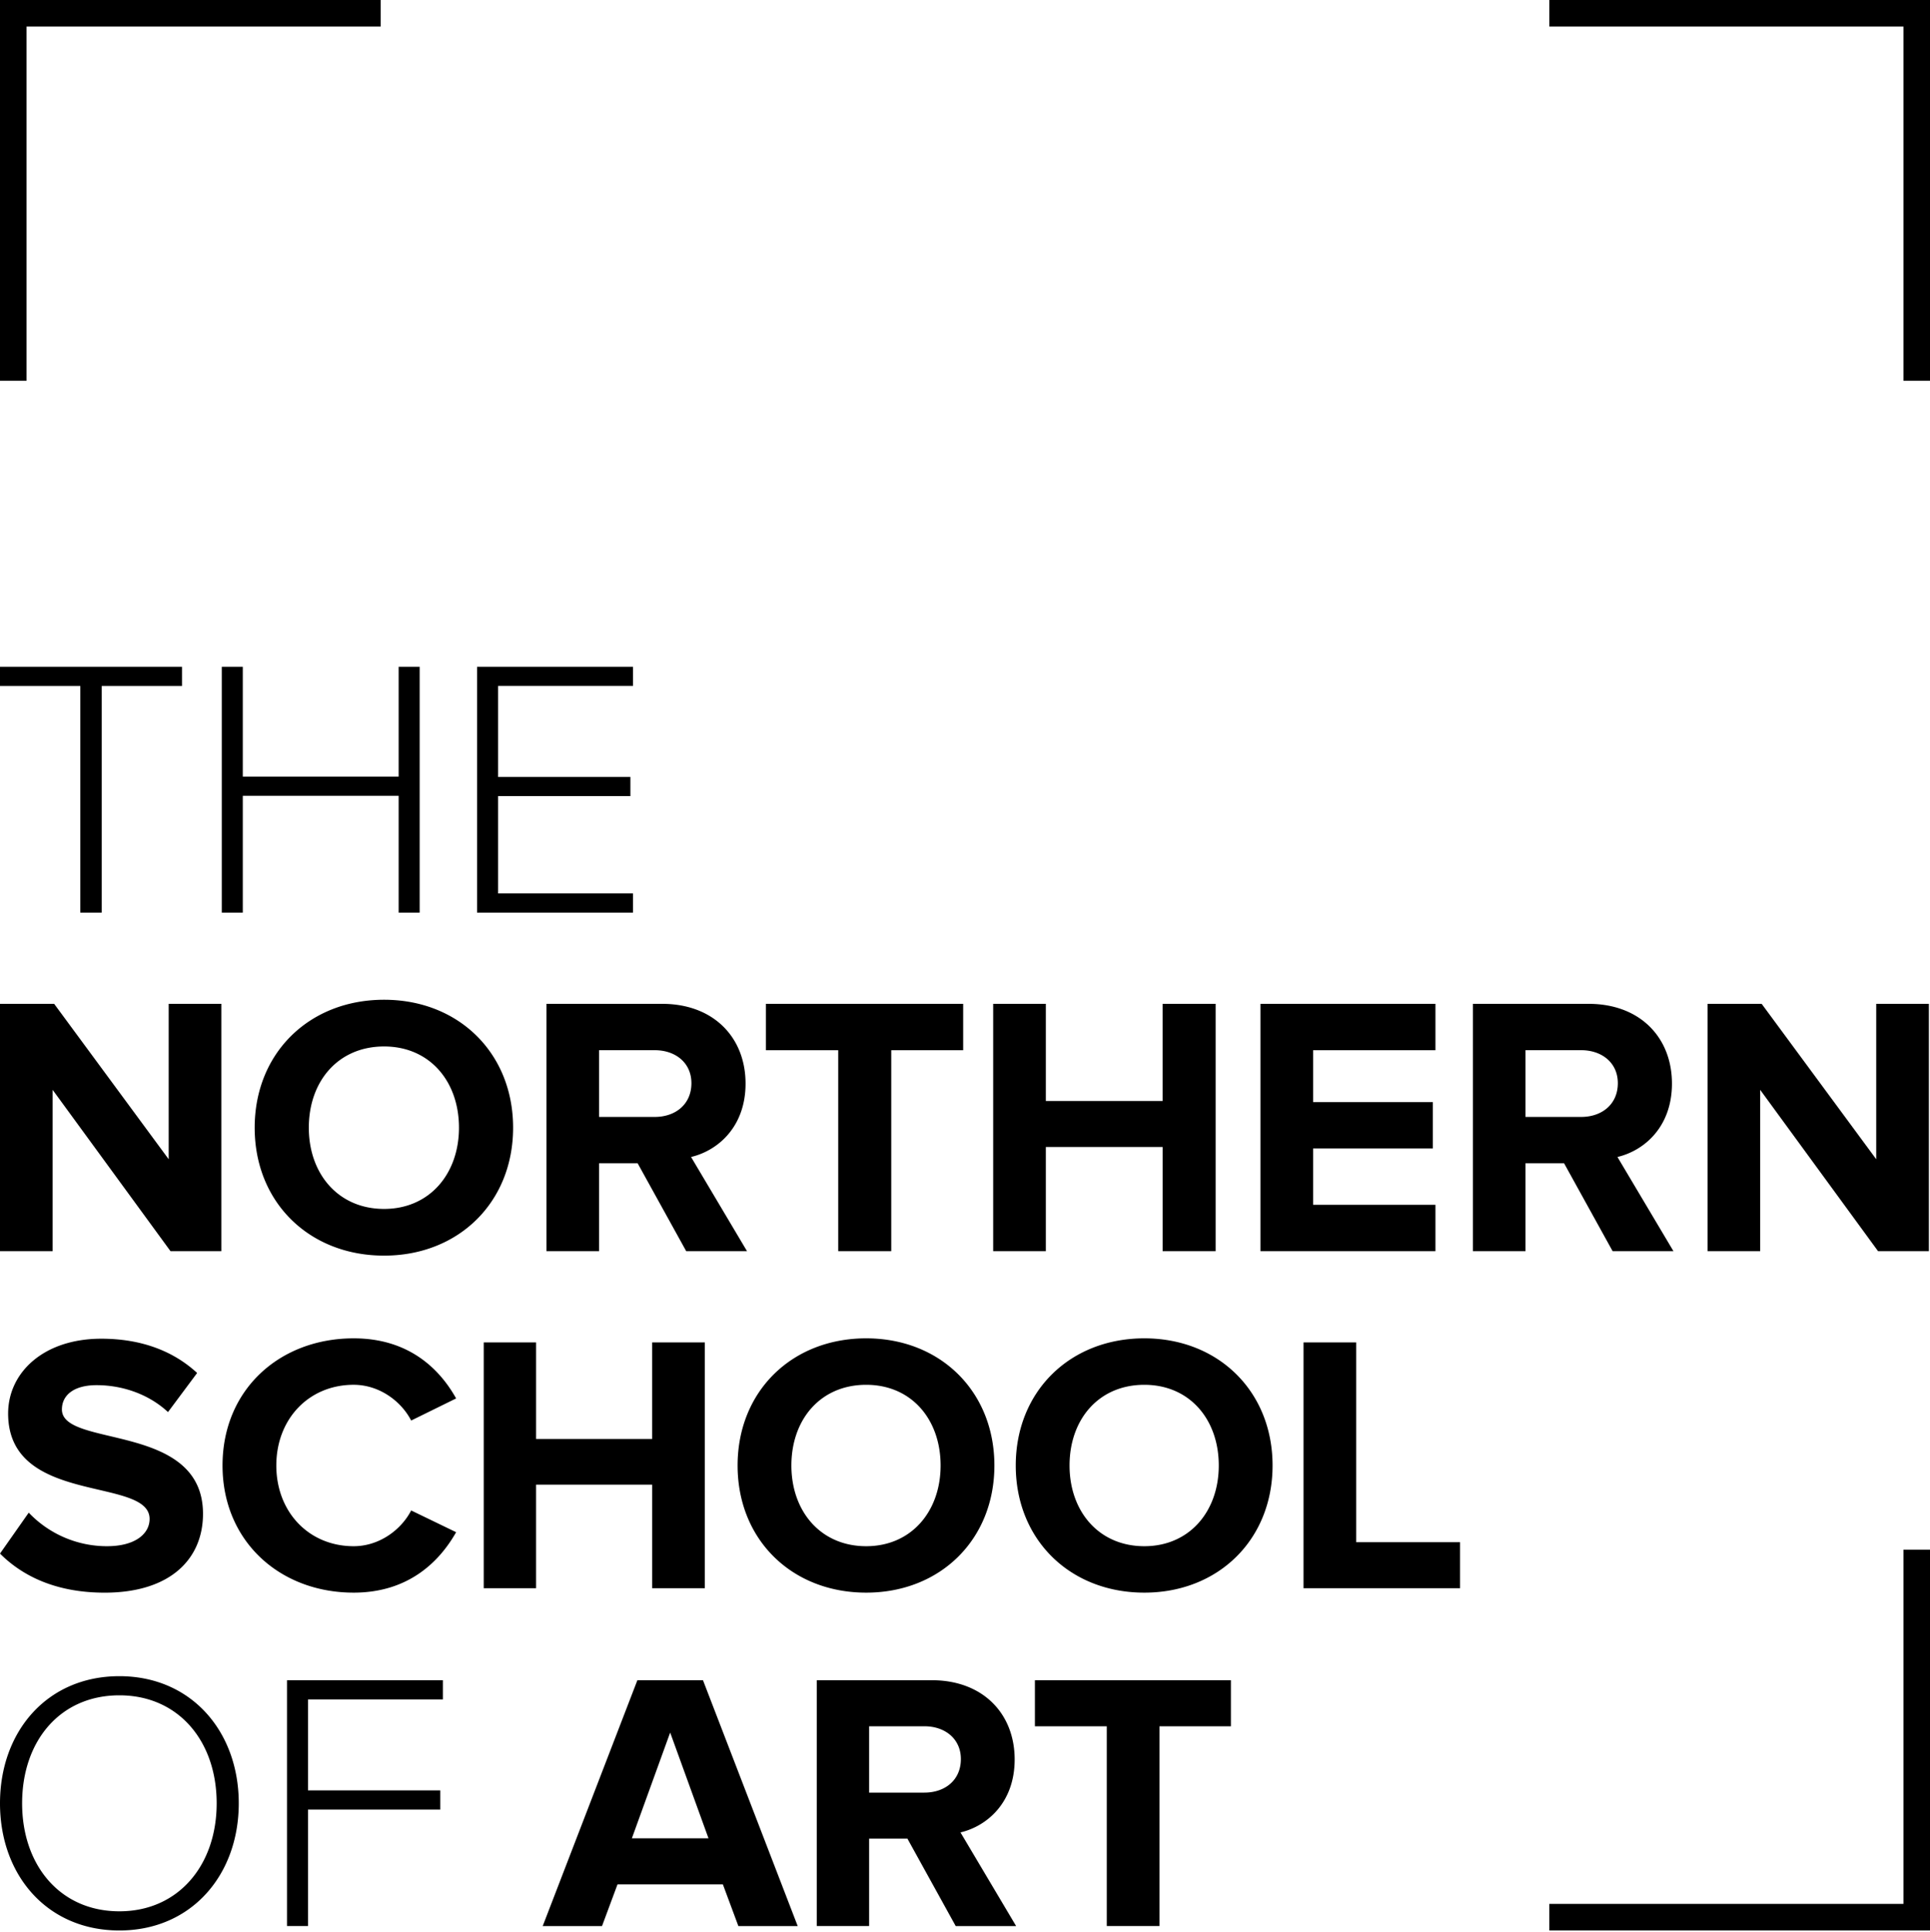 <svg xmlns="http://www.w3.org/2000/svg" viewBox="0 0 1000 1001"><path d="M986.24 802.74v183.5h-183.5v13.75H1000V802.74zM0 345.4v9.95h41.61v117.4H52.7v-117.4h41.6v-9.94zm206.56 127.35v-60.52H125.8v60.52h-10.88V345.4h10.88v56.9h80.76v-56.9h10.88v127.34zm40.64 0V345.4h80.77v9.92h-69.88v47.16h68.54v9.92h-68.54v50.4h69.88v9.94zM87.4 520v80.5L28.06 520H0v128.14h27.28v-83.58l61.08 83.58h26.32V520zm150.41 64.16c0-24.02-15.18-42.08-38.8-42.08-23.82 0-39 18.06-39 42.08 0 23.82 15.18 42.08 39 42.08 23.62 0 38.8-18.26 38.8-42.08m-105.85 0c0-38.62 28.24-66.28 67.05-66.28 38.62 0 66.85 27.66 66.85 66.28 0 38.62-28.23 66.27-66.85 66.27-38.81 0-67.05-27.65-67.05-66.27m226.29-23.06c0-10.57-8.26-17.09-19.03-17.09h-28.81v34.58h28.81c10.77 0 19.03-6.54 19.03-17.49m-2.7 87.03-25.16-45.53h-19.98v45.53h-27.28V520h59.93c26.71 0 43.24 17.48 43.24 41.3 0 22.47-14.4 34.77-28.24 38.03l29 48.8h-31.51Zm78.76 0V544.02h-37.45V520h102.19v24.02h-37.26v104.1zm168.08 0v-53.98h-60.51v53.98H514.6V520h27.28v50.32h60.5V520h27.48v128.13zm50.69 0V520h90.68v24.02h-63.4v26.88h62.04v24.02h-62.04v29.19h63.4v24.02zm185.18-87.03c0-10.57-8.27-17.09-19.02-17.09h-28.82v34.58h28.82c10.75 0 19.02-6.54 19.02-17.49m-2.7 87.03-25.15-45.53h-19.99v45.53h-27.27V520h59.93c26.7 0 43.22 17.48 43.22 41.3 0 22.47-14.4 34.77-28.24 38.03l29.02 48.8h-31.51ZM972.14 520v80.5L912.78 520h-28.04v128.14h27.28v-83.58l61.08 83.58h26.32V520zM0 804.78l14.89-21.2a55.96 55.96 0 0 0 40.48 17.38c15.07 0 22.14-6.68 22.14-14.13 0-22.14-73.3-6.67-73.3-54.6 0-21.19 18.33-38.76 48.28-38.76 20.25 0 37.05 6.11 49.65 17.75l-15.09 20.25c-10.3-9.55-24.04-13.94-37.03-13.94-11.45 0-17.94 4.97-17.94 12.6 0 20.04 73.1 6.5 73.1 54.04 0 23.28-16.79 40.85-50.96 40.85-24.63 0-42.2-8.22-54.22-20.24m115.3-45.63c0-39.32 29.6-65.87 67.96-65.87 27.89 0 44.11 15.09 53.08 31.13l-23.29 11.45c-5.35-10.32-16.8-18.52-29.79-18.52-23.28 0-40.09 17.75-40.09 41.81 0 24.05 16.81 41.81 40.1 41.81 12.98 0 24.43-8.2 29.78-18.52l23.29 11.26c-8.97 15.84-25.2 31.31-53.08 31.31-38.36 0-67.96-26.73-67.96-65.86m222.6 63.58v-53.65h-60.14v53.65h-27.12V695.39h27.12v50.03h60.13v-50.03h27.3v127.34zm149.46-63.58c0-23.86-15.08-41.8-38.56-41.8-23.68 0-38.75 17.94-38.75 41.8 0 23.67 15.07 41.81 38.75 41.81 23.48 0 38.56-18.14 38.56-41.8m-105.18 0c0-38.38 28.05-65.88 66.62-65.88 38.38 0 66.43 27.5 66.43 65.87 0 38.37-28.05 65.86-66.43 65.86-38.57 0-66.62-27.49-66.62-65.86m249.31 0c0-23.86-15.09-41.8-38.57-41.8-23.68 0-38.75 17.94-38.75 41.8 0 23.67 15.07 41.81 38.75 41.81 23.48 0 38.57-18.14 38.57-41.8m-105.19 0c0-38.38 28.06-65.88 66.62-65.88 38.38 0 66.44 27.5 66.44 65.87 0 38.37-28.06 65.86-66.44 65.86-38.56 0-66.62-27.49-66.62-65.86m149.1 63.58V695.39h27.28v103.48h53.83v23.86zM112.26 934.14c0-32.27-19.85-55.94-50.4-55.94-30.74 0-50.4 23.67-50.4 55.94 0 32.07 19.66 55.94 50.4 55.94 30.55 0 50.4-23.87 50.4-55.94M0 934.14c0-37.24 24.44-65.86 61.86-65.86 37.22 0 61.85 28.62 61.85 65.86 0 37.22-24.63 65.87-61.85 65.87-37.42 0-61.86-28.65-61.86-65.87m148.7-63.77v127.34h10.89v-60.33h68.54v-9.93h-68.54v-47.14h69.88v-9.94zm198.54 27.11 19.86 54.8h-39.71l19.85-54.8Zm-16.99-27.1L281.2 997.72h30.73l8.02-21.58h54.6l8.02 21.58h30.74l-49.07-127.34h-33.98Zm167.61 40.85c0-10.5-8.21-17-18.9-17h-28.64v34.37h28.63c10.7 0 18.91-6.48 18.91-17.37m-2.68 86.48-25-45.25h-19.86v45.25h-27.1V870.37h59.56c26.54 0 42.95 17.37 42.95 41.05 0 22.34-14.3 34.55-28.07 37.8l28.83 48.5h-31.3ZM536.22 870.37v23.86h37.23v103.48h27.3V894.23h37.03v-23.86zM802.75 0v13.76h183.49v183.49H1000V0zM0 0v197.25h13.76V13.75h183.5V0z"/></svg>